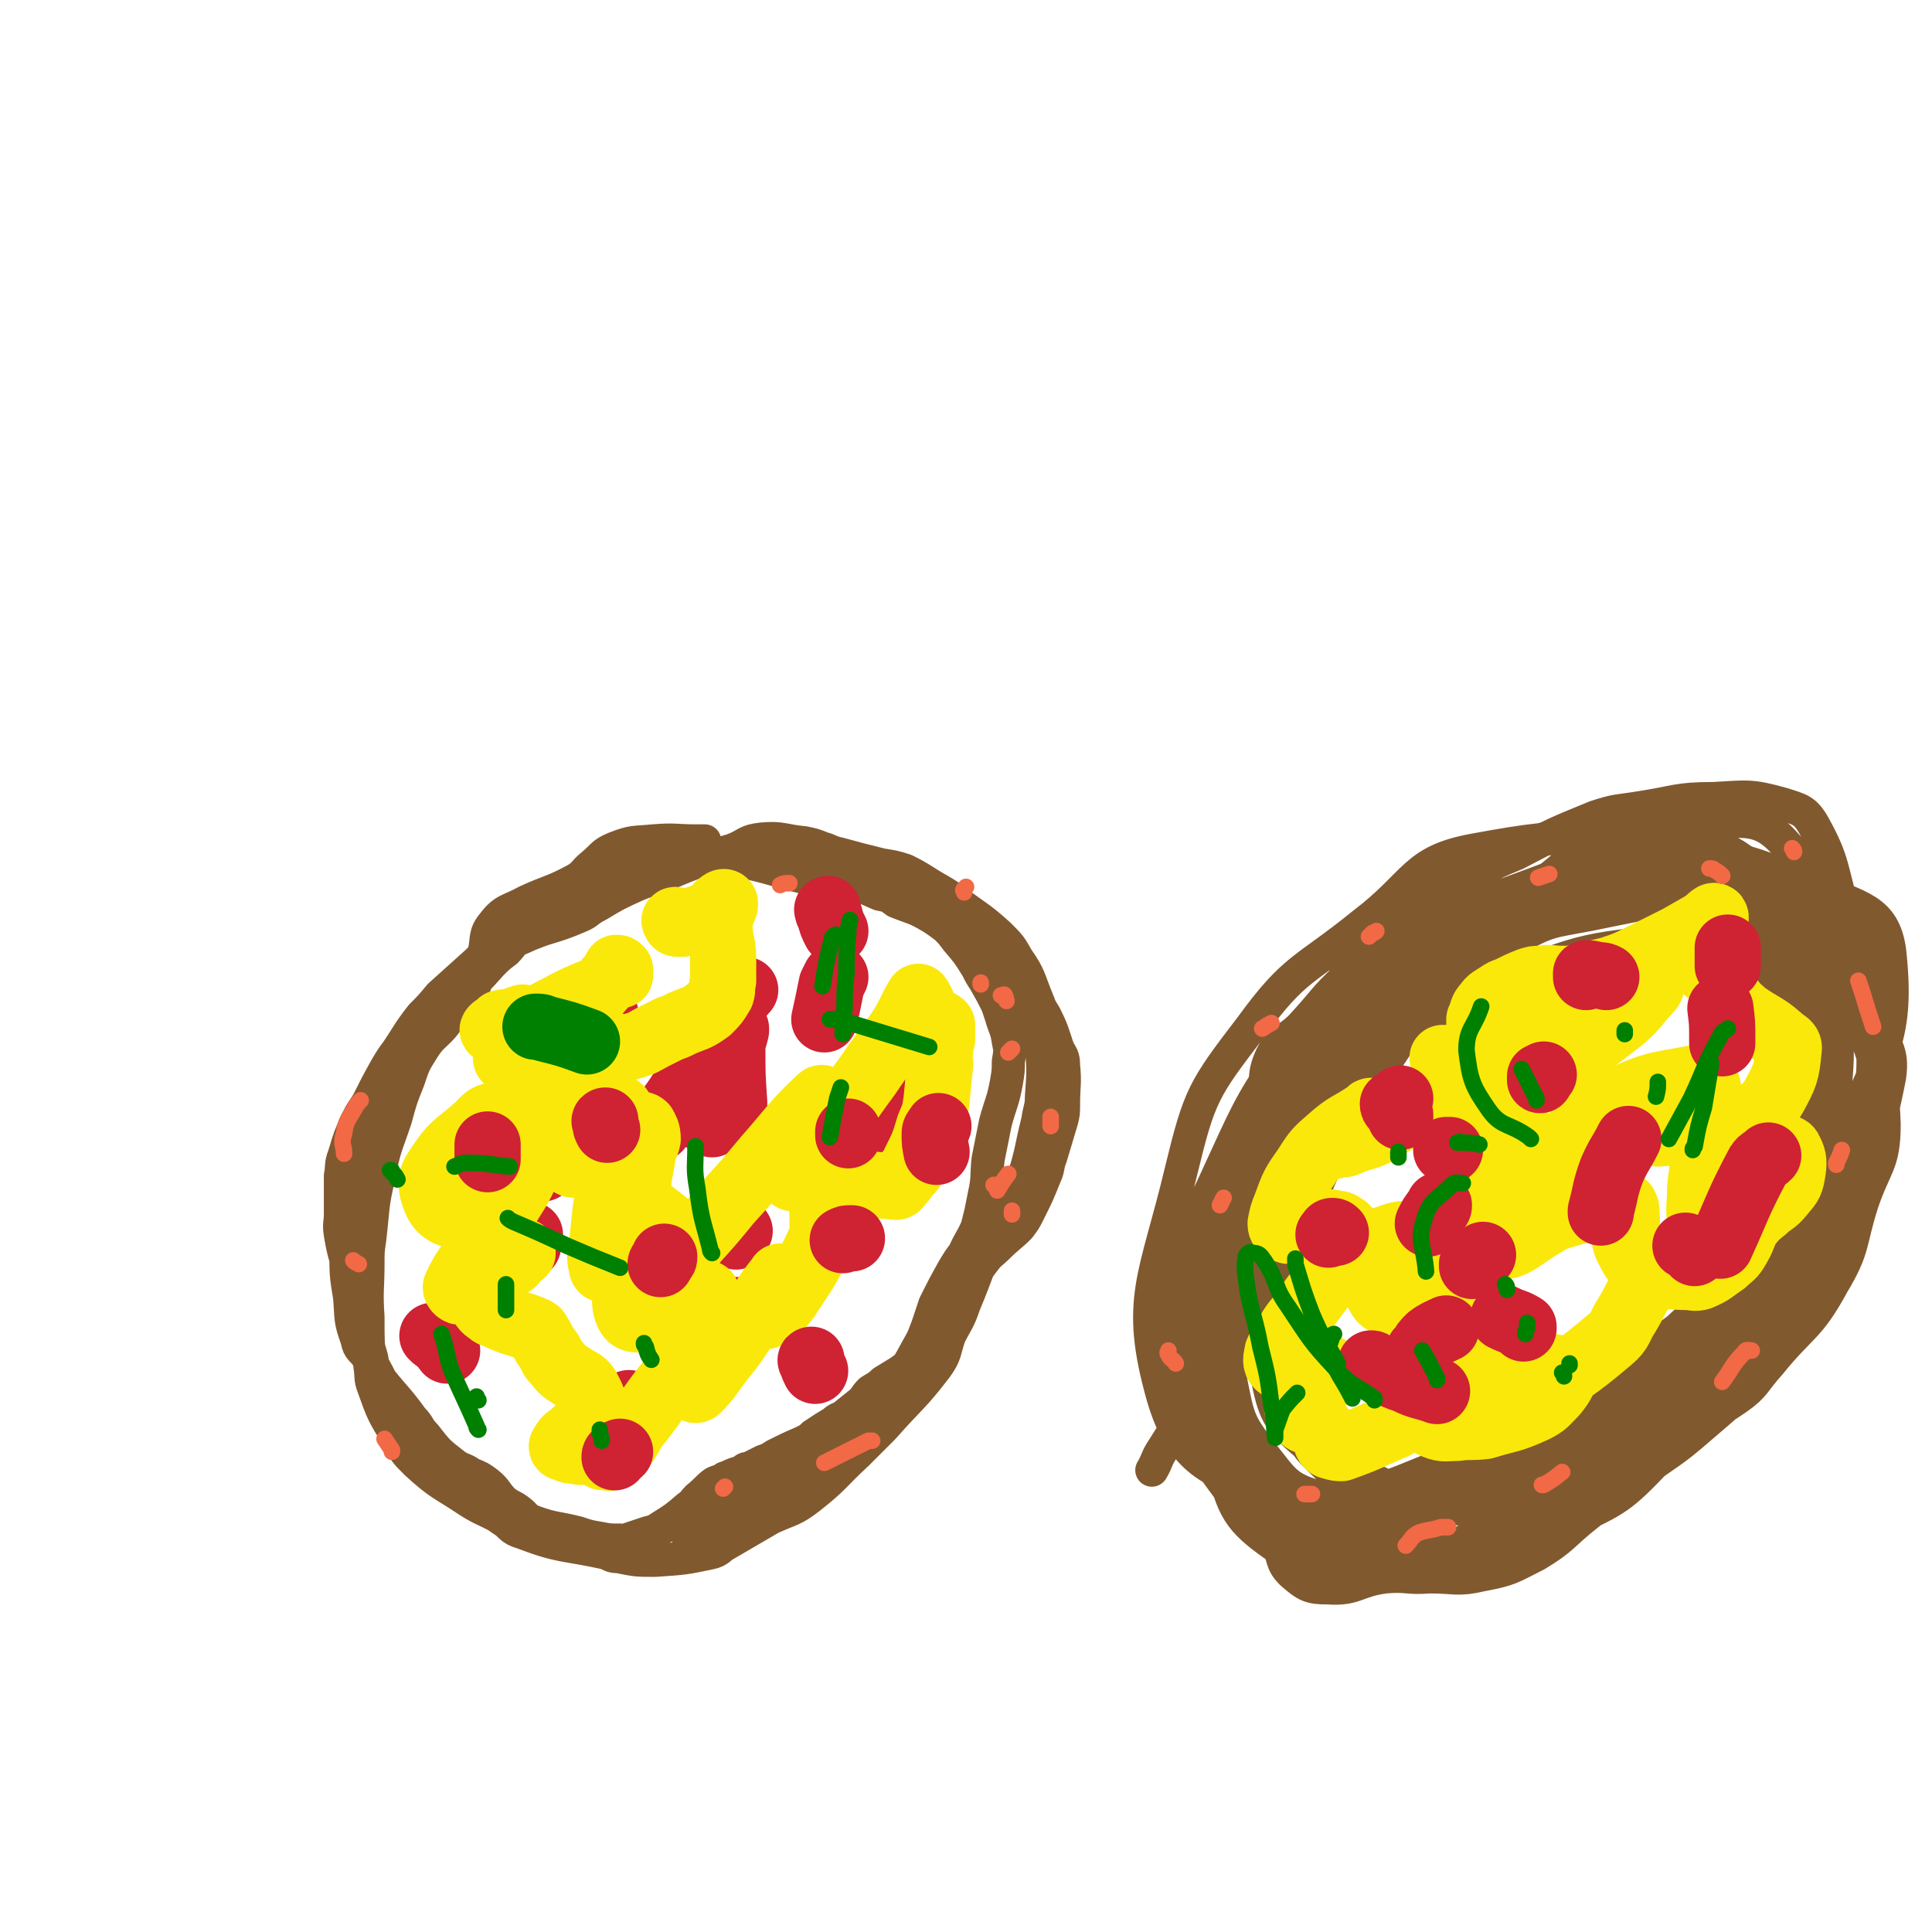 <svg viewBox='0 0 1050 1050' version='1.1' xmlns='http://www.w3.org/2000/svg' xmlns:xlink='http://www.w3.org/1999/xlink'><g fill='none' stroke='#81592F' stroke-width='18' stroke-linecap='round' stroke-linejoin='round'><path d='M383,457c0,0 0,0 0,0 -3,0 -3,0 -5,0 -11,0 -11,-1 -23,0 -10,1 -11,0 -21,4 -7,3 -6,4 -12,9 -5,4 -4,5 -9,8 -13,7 -14,6 -27,12 -9,5 -12,4 -18,12 -5,6 -3,8 -5,16 -4,10 -2,11 -6,20 -5,9 -7,9 -14,17 -6,8 -8,7 -13,15 -5,8 -5,8 -8,17 -4,10 -4,10 -7,21 -5,15 -6,15 -9,31 -4,17 -3,17 -5,34 -1,7 -1,7 -1,13 0,15 -1,15 0,30 0,13 0,13 1,26 1,6 0,7 2,12 5,14 5,14 13,27 4,8 4,8 10,14 13,12 14,11 29,21 8,5 8,4 17,9 6,4 5,6 12,8 21,8 22,6 45,11 3,1 3,2 7,2 10,2 10,2 20,2 15,-1 16,-1 30,-4 5,-1 5,-3 9,-5 12,-7 12,-7 24,-14 11,-5 12,-4 21,-11 14,-11 13,-12 26,-24 7,-7 7,-7 14,-14 15,-17 16,-16 29,-33 5,-7 4,-8 7,-17 4,-8 5,-8 8,-17 8,-19 7,-20 16,-38 3,-7 6,-5 9,-12 9,-16 8,-16 14,-34 3,-8 3,-8 4,-16 2,-8 3,-8 3,-15 0,-13 0,-13 -1,-26 0,-7 -1,-7 -2,-13 -1,-6 -1,-6 -3,-11 -5,-12 -4,-13 -11,-23 -4,-7 -4,-7 -10,-13 -10,-9 -11,-9 -22,-17 -5,-4 -5,-4 -10,-7 -9,-5 -9,-6 -19,-11 -6,-2 -7,-2 -13,-3 -12,-3 -12,-3 -23,-6 -5,-1 -5,-2 -9,-3 -5,-2 -5,-2 -10,-3 -11,-1 -12,-3 -23,-2 -9,1 -8,3 -16,6 -7,2 -7,2 -13,4 -13,5 -13,5 -25,10 -7,3 -7,2 -14,5 -11,5 -11,5 -21,11 -6,3 -5,4 -10,6 -16,7 -17,5 -32,12 -5,2 -4,3 -8,7 -4,3 -4,3 -8,7 -8,9 -8,9 -17,17 -10,10 -10,9 -20,19 -4,4 -4,4 -7,9 -8,11 -8,11 -14,23 -4,7 -3,7 -6,14 -5,11 -7,11 -11,23 -2,7 1,7 0,15 -1,12 -2,12 -3,25 -1,5 -1,5 -1,11 0,12 0,13 2,25 1,12 0,12 4,23 1,6 3,5 6,10 4,6 4,6 7,12 8,10 9,10 17,21 4,4 3,5 7,9 7,9 7,9 16,16 4,3 5,2 9,5 5,2 5,2 9,5 5,4 4,5 9,10 4,3 4,2 8,5 4,3 3,4 8,6 11,4 12,3 24,6 6,2 6,2 12,3 5,1 5,1 11,1 3,1 4,0 7,0 4,-1 4,-1 7,-3 10,-4 10,-4 20,-9 8,-4 8,-4 16,-8 3,-2 3,-2 6,-3 3,-2 3,-2 5,-3 8,-2 8,-2 15,-4 4,-2 4,-2 8,-4 8,-3 8,-2 16,-6 4,-1 3,-2 7,-4 3,-2 3,-2 6,-4 5,-4 4,-5 8,-9 3,-3 3,-3 5,-5 6,-6 5,-6 11,-12 4,-4 4,-4 8,-7 5,-4 5,-4 9,-8 8,-9 9,-9 16,-18 4,-5 4,-5 7,-10 3,-5 3,-5 6,-11 6,-11 6,-11 12,-23 3,-5 3,-5 6,-11 7,-10 8,-9 13,-20 4,-7 3,-7 5,-14 5,-16 4,-16 8,-32 1,-7 2,-7 2,-13 1,-14 1,-14 0,-28 -1,-7 -1,-7 -3,-14 -5,-12 -4,-12 -10,-24 -2,-5 -3,-4 -6,-9 -4,-5 -3,-6 -7,-10 -7,-9 -8,-9 -16,-16 -4,-4 -3,-4 -8,-6 -9,-5 -9,-5 -19,-9 -6,-3 -6,-2 -12,-4 -11,-4 -11,-4 -23,-7 -3,-1 -3,-1 -6,-2 -7,-2 -7,-2 -14,-4 -5,-1 -5,-1 -10,-2 -14,-1 -15,-1 -28,0 -6,0 -5,1 -10,3 -6,2 -6,2 -12,3 -14,5 -14,5 -28,10 -7,2 -7,2 -13,5 -6,3 -5,3 -10,6 -8,5 -8,5 -16,9 -6,3 -6,3 -12,5 -13,5 -13,5 -26,10 -5,2 -4,2 -9,5 -5,3 -5,2 -9,6 -10,9 -10,9 -20,18 -5,6 -5,6 -10,11 -7,9 -7,10 -13,19 -3,4 -3,4 -6,9 -5,9 -5,9 -10,19 -3,5 -3,4 -6,10 -4,9 -4,9 -7,19 -2,5 -1,6 -2,11 0,10 0,10 0,21 0,5 -1,5 0,11 2,12 3,12 6,24 1,7 1,7 3,15 4,14 4,14 8,28 1,6 1,6 3,12 5,12 4,13 10,25 4,7 5,6 10,12 5,6 4,6 10,11 10,8 11,8 21,15 4,3 4,3 8,6 6,5 6,5 12,9 4,2 4,2 8,4 7,3 7,4 15,6 6,1 6,1 13,1 9,0 9,-1 19,-1 2,0 2,0 4,0 2,0 2,0 5,-1 6,-2 6,-2 12,-4 4,-1 4,-1 7,-3 8,-5 8,-5 15,-11 3,-2 3,-3 5,-5 5,-4 5,-5 9,-8 2,-1 2,-1 4,-1 2,-1 1,-2 3,-2 4,-2 4,-2 8,-3 2,-1 1,-2 4,-2 4,-2 4,-2 8,-4 3,-1 3,-1 6,-3 8,-4 8,-4 15,-7 4,-2 4,-2 6,-4 6,-4 6,-4 11,-7 2,-2 3,-2 5,-3 5,-4 5,-4 10,-8 3,-3 2,-3 5,-6 3,-2 4,-2 7,-5 8,-5 9,-5 16,-11 4,-4 4,-4 7,-8 3,-4 3,-4 6,-8 5,-8 5,-8 10,-16 3,-3 2,-3 5,-7 5,-8 5,-8 11,-16 3,-4 4,-4 7,-7 6,-6 7,-6 12,-11 3,-4 3,-4 5,-8 5,-10 5,-10 9,-20 2,-4 1,-5 3,-10 3,-10 3,-10 6,-20 1,-4 1,-4 1,-9 0,-10 1,-11 0,-21 0,-5 -1,-5 -3,-9 -3,-9 -3,-10 -7,-18 -3,-5 -3,-5 -6,-9 -3,-5 -3,-5 -7,-9 -7,-8 -7,-9 -14,-16 -4,-4 -5,-4 -9,-7 -7,-7 -7,-7 -14,-13 -3,-2 -3,-2 -6,-4 -7,-4 -7,-4 -15,-8 -5,-3 -5,-3 -11,-6 -11,-4 -11,-4 -22,-8 -4,-1 -4,-2 -8,-3 -7,-2 -7,-1 -14,-3 -3,-1 -3,0 -7,-1 -5,0 -5,0 -11,0 -12,-1 -12,0 -24,0 -5,0 -5,-1 -10,0 -10,1 -10,1 -20,3 -5,1 -5,1 -10,2 -9,1 -9,1 -18,2 -2,1 -2,1 -5,1 -3,1 -3,0 -6,1 -6,2 -6,2 -12,4 -4,2 -4,2 -8,4 -12,5 -12,4 -23,10 -2,2 -1,3 -2,5 -1,2 -1,2 -2,4 0,2 -1,4 1,4 3,0 5,-1 9,-3 9,-4 9,-3 17,-7 12,-6 12,-6 23,-13 4,-2 3,-3 7,-6 5,-3 5,-3 11,-7 2,-1 2,-1 5,-2 5,-2 5,-3 11,-4 7,-2 8,-2 16,-1 5,0 5,2 11,3 6,2 6,2 12,4 17,4 17,5 35,9 4,1 4,0 9,0 4,1 4,0 9,2 9,2 9,2 18,6 5,1 5,1 9,4 10,4 10,3 20,9 3,2 3,2 7,5 3,3 3,3 6,7 6,7 6,7 11,15 2,4 2,4 4,7 4,7 4,7 7,13 1,3 1,3 2,6 2,7 3,7 4,14 1,5 1,5 0,11 0,5 0,5 -1,11 -2,11 -3,11 -6,22 -1,5 -1,5 -2,10 -1,5 -1,5 -2,10 -1,9 0,10 -2,19 -1,5 -1,5 -2,10 -1,4 -1,4 -2,8 -3,7 -4,7 -7,14 -3,4 -3,4 -6,9 -5,9 -5,9 -10,19 -2,6 -2,6 -4,12 -2,5 -2,6 -5,11 -6,11 -6,11 -13,22 -4,5 -4,5 -7,10 -7,10 -7,9 -14,19 -2,3 -1,4 -3,7 -3,4 -3,4 -6,7 -7,6 -6,6 -14,11 -4,3 -5,2 -10,3 -6,3 -7,2 -13,5 -13,6 -14,6 -26,13 -3,3 -2,4 -5,7 -1,2 -1,2 -3,4 -2,2 -2,2 -5,3 -1,1 -1,0 -3,0 -1,-1 -2,-1 -3,-2 0,-1 0,-1 1,-2 0,-1 0,-1 0,-1 3,-1 3,0 6,-1 10,-2 10,-1 19,-3 8,-3 9,-3 16,-8 19,-13 19,-13 36,-28 5,-5 3,-6 7,-11 2,-5 2,-5 5,-8 4,-5 4,-5 8,-10 2,-3 2,-3 5,-5 '/><path d='M775,510c0,0 0,0 0,0 0,0 0,0 -1,0 -3,0 -3,-1 -6,0 -8,2 -9,2 -17,7 -10,6 -10,6 -19,14 -13,12 -12,13 -25,27 -8,8 -11,6 -16,16 -5,11 -2,12 -5,25 -3,17 -2,17 -8,33 -5,15 -6,15 -12,30 -7,18 -8,18 -12,36 -4,15 -5,15 -5,31 0,14 1,14 5,27 4,14 4,15 10,28 6,14 8,14 16,28 7,13 7,13 14,26 4,9 2,11 8,17 8,7 10,8 20,8 15,1 15,-4 31,-6 12,-1 12,1 24,0 14,0 15,2 28,-1 16,-3 16,-4 30,-11 15,-9 14,-11 28,-22 14,-11 14,-11 28,-22 16,-12 17,-11 33,-25 15,-13 16,-13 29,-28 10,-12 9,-13 16,-27 18,-32 19,-31 33,-65 15,-34 18,-35 25,-71 2,-15 -3,-15 -7,-31 -8,-29 -8,-30 -18,-59 -7,-23 -5,-26 -16,-46 -5,-9 -8,-9 -17,-12 -18,-5 -19,-4 -38,-3 -20,0 -20,2 -40,5 -12,2 -12,1 -24,5 -22,9 -22,9 -43,20 -12,5 -12,5 -24,12 -22,14 -25,11 -44,28 -22,20 -21,22 -39,47 -9,12 -10,12 -15,27 -11,28 -9,29 -16,58 -3,15 -3,15 -6,30 -5,27 -7,27 -11,54 -2,12 -3,12 -2,24 3,21 4,21 9,43 2,9 3,9 7,18 6,14 5,16 13,29 5,6 7,6 14,10 9,4 10,4 19,5 20,1 22,3 41,-2 28,-8 27,-11 54,-25 15,-7 14,-8 28,-18 31,-20 31,-19 61,-42 16,-12 17,-11 30,-27 24,-28 25,-29 44,-60 10,-17 9,-18 15,-36 11,-34 18,-36 18,-69 -1,-15 -11,-13 -20,-28 -14,-23 -11,-24 -26,-46 -7,-11 -8,-10 -17,-19 -10,-9 -9,-10 -21,-16 -25,-11 -27,-14 -53,-17 -14,-2 -14,3 -28,7 -27,9 -29,6 -53,20 -12,6 -9,10 -18,19 -13,13 -17,10 -28,24 -10,14 -7,16 -15,32 -17,29 -22,27 -35,58 -12,30 -11,32 -15,64 -3,30 -3,31 1,60 4,25 5,25 14,48 4,10 4,10 11,17 15,14 15,18 33,24 18,7 20,3 41,3 12,0 13,-1 25,-4 26,-6 26,-6 51,-15 12,-5 12,-6 24,-12 26,-14 28,-12 53,-29 10,-7 9,-9 18,-19 17,-21 21,-19 34,-43 12,-20 9,-22 16,-44 7,-21 12,-21 12,-43 -1,-30 -5,-31 -14,-61 -4,-13 -6,-12 -13,-23 -11,-21 -7,-25 -23,-41 -16,-15 -19,-16 -40,-22 -12,-3 -13,3 -25,5 -14,2 -15,0 -28,5 -28,9 -29,9 -56,22 -15,9 -15,9 -29,21 -29,27 -30,27 -57,56 -15,16 -15,17 -28,35 -12,16 -14,15 -22,33 -10,22 -6,23 -12,47 -6,20 -11,19 -13,40 -4,33 -8,36 0,67 6,25 9,31 29,45 17,13 22,8 45,9 17,1 17,1 34,-3 37,-9 38,-7 72,-24 42,-20 43,-21 78,-50 21,-17 19,-20 34,-42 16,-24 16,-24 30,-50 12,-22 17,-22 22,-47 8,-43 15,-48 5,-88 -8,-33 -16,-37 -41,-58 -10,-9 -14,-3 -29,-2 -40,4 -40,4 -79,12 -21,4 -22,3 -40,13 -41,20 -42,19 -78,46 -18,13 -21,13 -31,32 -19,38 -19,40 -28,82 -4,20 -4,22 1,41 8,31 7,35 26,60 19,26 23,31 51,41 16,6 18,-3 36,-8 38,-9 41,-4 75,-20 21,-10 21,-13 35,-32 29,-39 31,-40 52,-84 12,-25 13,-27 15,-56 5,-55 8,-58 -1,-111 -3,-17 -7,-20 -22,-29 -29,-16 -35,-23 -67,-20 -27,2 -27,12 -51,29 -51,39 -52,39 -98,83 -24,24 -25,24 -40,53 -27,50 -33,52 -45,104 -5,19 1,22 11,39 17,28 15,39 43,51 32,15 40,10 77,4 28,-5 28,-10 53,-26 50,-31 56,-26 97,-68 41,-42 42,-46 66,-100 22,-48 31,-58 26,-104 -3,-23 -17,-24 -40,-34 -38,-15 -42,-20 -83,-15 -56,6 -59,12 -110,37 -26,13 -26,17 -44,40 -39,47 -45,47 -72,100 -13,26 -7,30 -9,59 -2,23 -4,24 0,47 4,20 4,22 17,39 12,15 13,19 32,24 23,7 26,3 52,-1 50,-8 53,-5 100,-23 27,-11 29,-14 48,-36 34,-42 46,-42 59,-92 13,-51 14,-64 -8,-111 -20,-44 -34,-47 -77,-70 -24,-13 -31,-11 -57,-1 -56,21 -65,19 -107,62 -51,50 -47,59 -79,124 -14,29 -17,33 -13,65 6,41 9,48 33,80 13,16 20,15 41,15 50,-1 52,-3 100,-17 31,-10 32,-12 58,-31 47,-34 49,-34 90,-75 19,-20 22,-22 29,-48 11,-44 13,-49 7,-93 -3,-21 -7,-25 -25,-37 -42,-27 -47,-37 -94,-42 -32,-2 -34,11 -64,29 -58,35 -68,31 -112,78 -20,21 -14,28 -16,58 -4,51 -5,54 6,102 4,20 7,23 22,36 20,16 23,17 48,23 21,5 23,2 45,-1 25,-3 25,-4 49,-12 21,-8 22,-8 41,-21 22,-14 24,-14 42,-33 13,-15 12,-17 21,-35 11,-24 14,-24 19,-49 8,-38 11,-39 7,-77 -4,-49 -1,-59 -24,-98 -8,-14 -19,-11 -38,-8 -46,7 -53,2 -91,29 -54,37 -58,42 -93,99 -35,55 -34,62 -48,125 -4,16 2,18 12,33 19,27 17,44 45,51 33,8 40,-7 76,-22 26,-11 26,-12 47,-30 45,-41 51,-39 85,-89 28,-39 36,-45 39,-90 2,-31 -6,-41 -29,-63 -14,-14 -22,-11 -45,-8 -54,6 -58,4 -108,27 -56,25 -57,29 -103,69 -23,19 -24,22 -35,50 -20,48 -28,55 -27,103 0,19 13,18 30,31 33,26 32,31 69,47 24,10 27,8 54,5 27,-2 29,-3 54,-15 26,-12 28,-13 48,-34 40,-42 47,-41 73,-93 33,-67 45,-74 45,-145 0,-48 -15,-54 -45,-92 -13,-16 -20,-18 -40,-16 -29,3 -32,8 -59,25 -57,37 -64,31 -109,81 -53,59 -56,64 -86,137 -17,43 -19,53 -8,95 8,29 18,36 46,47 23,9 29,2 54,-7 59,-20 61,-21 115,-52 28,-16 32,-15 50,-42 35,-51 45,-53 56,-113 10,-54 7,-65 -14,-113 -12,-27 -23,-30 -53,-37 -59,-14 -66,-17 -125,-6 -33,6 -31,18 -60,40 -32,26 -37,23 -61,56 -26,34 -28,37 -38,78 -14,59 -25,70 -10,123 10,34 26,43 62,51 44,9 52,1 98,-17 59,-23 59,-28 112,-65 26,-18 25,-21 45,-45 18,-24 19,-24 31,-52 12,-25 20,-27 17,-53 -5,-39 -3,-54 -32,-77 -34,-26 -50,-26 -94,-21 -34,4 -35,16 -63,40 -55,49 -63,46 -104,106 -41,62 -50,74 -61,138 -3,19 17,15 34,30 15,12 14,16 31,23 18,7 21,8 40,3 52,-14 55,-13 102,-40 52,-31 63,-28 97,-76 30,-40 35,-52 31,-101 -4,-53 -6,-79 -46,-103 -47,-27 -78,-24 -128,2 -45,22 -35,45 -64,94 -25,43 -21,46 -45,90 -30,53 -32,52 -64,103 -3,5 -2,5 -5,10 '/></g>
<g fill='none' stroke='#CF2233' stroke-width='36' stroke-linecap='round' stroke-linejoin='round'><path d='M235,726c0,0 0,0 0,0 1,0 1,0 1,1 4,3 4,3 7,7 '/><path d='M267,617c0,0 0,0 0,0 13,8 13,8 27,17 0,0 0,0 1,1 '/><path d='M405,538c0,0 0,0 0,0 -5,6 -6,5 -11,12 -11,18 -9,19 -20,37 -7,12 -8,12 -16,24 0,1 0,1 0,2 '/><path d='M400,559c0,0 0,0 0,0 0,0 0,0 0,1 -1,5 -2,5 -2,10 0,14 0,14 1,29 0,5 0,5 1,10 '/><path d='M499,567c0,0 0,0 0,0 -1,0 -2,0 -2,1 -1,3 -2,3 -2,7 -4,16 -4,16 -7,32 -2,10 -2,10 -3,20 '/><path d='M329,551c0,0 0,0 0,0 -1,-1 -2,-2 -2,-2 0,0 1,1 2,2 '/><path d='M382,608c0,0 0,0 0,0 0,0 0,-1 1,0 2,1 2,1 4,3 '/><path d='M454,531c0,0 0,0 0,0 -1,2 -1,2 -2,4 -2,10 -2,10 -4,19 '/><path d='M450,496c0,0 0,0 0,0 0,-1 -1,-2 0,-2 0,1 0,2 1,4 1,4 1,4 3,8 '/><path d='M402,669c0,0 0,0 0,0 -1,1 -1,1 -2,3 0,0 0,0 0,0 '/><path d='M353,714c0,0 0,0 0,0 3,0 3,0 6,1 '/><path d='M460,628c0,0 0,0 0,0 0,1 0,1 1,3 '/><path d='M403,712c0,0 0,0 0,0 -5,0 -5,0 -9,0 0,0 0,0 0,0 '/><path d='M288,671c0,0 0,0 0,0 -1,2 -1,2 -1,5 0,0 0,0 0,1 '/><path d='M341,763c0,0 0,0 0,0 0,0 1,-1 1,0 2,1 2,2 4,4 '/></g>
<g fill='none' stroke='#FAE80B' stroke-width='36' stroke-linecap='round' stroke-linejoin='round'><path d='M337,530c0,0 0,0 0,0 0,-2 0,-2 0,-3 -1,-1 -1,-1 -2,-1 -2,3 -1,4 -4,6 -10,11 -9,12 -21,21 -14,12 -15,11 -31,21 -1,1 -1,1 -3,2 0,0 -1,0 -1,-1 6,-6 6,-7 13,-13 14,-10 14,-10 29,-20 2,-1 7,-3 5,-3 -5,2 -10,4 -19,9 -12,6 -12,7 -24,13 -3,2 -4,2 -6,2 -1,0 0,-1 1,-2 1,-2 1,-2 1,-4 0,-1 1,-1 0,-1 -1,-1 -1,0 -3,0 -1,1 -1,1 -2,2 -1,0 -3,2 -2,2 3,-1 5,-2 11,-5 2,-1 2,-1 5,-2 '/><path d='M367,500c0,0 0,0 0,0 0,0 -1,0 0,1 0,0 0,1 1,1 1,0 1,0 3,0 3,-1 3,-1 6,-2 6,-2 6,-2 11,-5 2,-2 2,-3 4,-4 1,-1 2,-1 2,0 0,1 0,2 -1,3 -1,4 -2,4 -2,8 0,10 2,10 2,19 0,6 0,6 0,12 -1,3 0,4 -1,7 -3,5 -3,5 -7,9 -7,5 -7,4 -14,7 -4,2 -4,2 -7,3 -4,2 -4,2 -8,4 -6,3 -6,4 -14,6 -2,1 -2,0 -5,0 -5,-1 -5,-1 -9,-1 -2,0 -2,0 -4,2 -6,6 -6,7 -12,14 -6,5 -6,5 -12,10 -6,6 -6,6 -12,11 0,1 0,0 0,0 1,-1 1,-1 2,-1 2,-1 2,-1 4,-2 3,-1 4,-2 5,-2 0,-1 -2,-1 -3,0 -11,9 -11,9 -22,19 -3,2 -2,2 -5,4 -2,2 -3,3 -4,3 0,-1 1,-2 2,-4 2,-5 3,-5 5,-10 1,-2 3,-3 2,-4 -1,-2 -3,-3 -5,-2 -5,1 -5,2 -9,6 -11,10 -13,9 -21,21 -4,6 -5,7 -4,14 2,7 4,11 10,13 6,1 8,-3 15,-7 6,-3 6,-4 12,-8 7,-5 7,-5 14,-10 0,0 1,0 1,0 -5,11 -6,12 -13,23 -6,10 -6,10 -12,19 -7,11 -9,11 -14,22 -1,1 1,3 2,3 6,-1 8,-2 14,-5 11,-8 10,-9 20,-17 0,0 0,0 0,1 -2,2 -3,2 -5,5 -3,2 -3,2 -6,5 -4,5 -4,5 -8,10 -2,3 -3,3 -3,5 0,4 1,5 4,7 2,2 3,1 6,3 9,4 10,3 19,7 2,1 1,2 3,4 2,4 2,4 5,8 1,3 1,3 3,5 4,5 4,5 9,8 4,3 5,2 8,6 3,6 4,7 4,14 0,3 -2,3 -4,6 -3,2 -3,2 -6,4 -4,4 -5,3 -7,7 -1,1 -1,2 1,2 3,2 4,1 8,2 2,0 2,0 4,0 4,0 4,-1 7,1 1,0 0,2 2,2 3,0 4,1 6,-1 4,-2 3,-4 6,-7 4,-6 3,-6 8,-12 10,-13 9,-13 20,-26 6,-7 6,-8 13,-13 1,-1 1,2 3,3 3,0 5,-2 6,-2 1,0 -1,2 -2,3 -2,3 -2,3 -4,5 -3,6 -4,6 -7,12 0,1 1,2 2,1 6,-6 6,-7 12,-15 8,-10 8,-10 15,-21 9,-12 9,-14 18,-25 0,-1 0,1 0,2 0,0 0,1 -1,1 -4,6 -4,6 -8,12 -2,2 -4,4 -3,5 1,2 4,2 7,0 5,-3 5,-4 9,-9 9,-14 10,-14 17,-29 3,-7 2,-7 2,-15 0,-11 0,-11 -1,-22 0,-1 -1,-1 -2,-2 -1,-1 -1,-3 0,-3 0,-1 0,1 1,1 4,3 4,3 9,4 6,3 6,3 12,4 10,1 11,1 21,2 1,0 1,-1 2,-2 2,-2 2,-2 4,-5 3,-3 3,-3 4,-6 5,-10 5,-10 8,-20 3,-7 3,-7 4,-14 1,-10 1,-11 2,-20 0,-1 -1,0 -1,0 -1,-1 0,-2 0,-3 0,-2 1,-2 1,-5 0,-2 0,-2 1,-5 0,-4 0,-4 0,-8 -1,-1 -1,-1 -2,-1 '/><path d='M503,550c0,0 0,0 0,0 -1,-3 -1,-3 -2,-5 -1,-1 -1,-1 -1,-2 -1,-1 -1,-2 -1,-1 -5,8 -4,9 -10,18 -8,12 -9,12 -17,24 -14,19 -13,19 -27,38 -6,10 -8,12 -14,18 -1,1 1,-1 1,-3 4,-7 5,-7 8,-15 5,-11 5,-11 7,-23 1,-1 0,-3 -1,-2 -15,14 -15,16 -30,33 -10,12 -10,12 -20,23 -9,11 -9,11 -18,21 -1,1 -1,2 -2,2 -4,-2 -5,-2 -8,-4 -2,-2 -1,-3 -3,-4 -6,-6 -6,-5 -12,-10 -3,-3 -5,-3 -5,-6 -2,-10 -1,-11 1,-22 0,-6 2,-6 3,-11 0,-4 -1,-5 -2,-7 -1,-1 -2,-1 -3,0 -7,4 -7,5 -14,10 -4,4 -3,6 -8,8 -6,3 -7,3 -13,3 -2,0 -3,-2 -2,-3 4,-9 5,-11 12,-19 5,-5 6,-5 12,-8 2,-1 3,-1 3,0 2,2 2,3 2,6 -2,11 -3,11 -5,22 -3,14 -3,14 -5,28 -1,10 -1,10 -2,19 -1,5 -1,6 0,10 0,2 1,2 2,2 3,1 3,0 5,-1 11,-8 11,-8 21,-16 3,-2 3,-4 5,-5 1,-1 1,1 1,2 -8,14 -9,14 -17,28 -3,5 -5,6 -4,12 1,4 2,7 6,7 6,1 7,-3 14,-6 9,-4 9,-5 19,-8 2,-1 3,-1 5,0 0,1 0,2 0,3 0,2 0,2 0,5 '/><path d='M784,575c0,0 0,0 0,0 3,0 4,0 7,0 1,1 1,1 2,2 1,0 1,0 1,1 0,1 1,2 0,3 0,0 0,0 -1,1 0,0 0,0 -1,1 -2,1 -1,2 -4,3 -8,7 -8,7 -17,13 -9,7 -9,8 -19,14 -8,5 -8,4 -17,7 -4,2 -4,2 -8,2 -2,1 -2,1 -4,1 0,0 -1,0 -1,0 1,-1 1,-2 2,-3 3,-3 4,-3 7,-5 6,-4 7,-4 12,-8 2,-1 3,-3 2,-3 0,-1 -1,1 -3,2 -9,6 -10,5 -19,13 -7,6 -8,7 -13,15 -7,10 -7,10 -11,21 -2,5 -2,5 -3,10 0,2 1,3 2,3 2,1 2,1 4,1 3,-1 3,-1 6,-1 5,-2 5,-2 10,-3 4,-1 4,-1 8,0 3,0 3,1 5,2 2,2 2,2 3,4 1,2 1,2 1,4 0,3 0,4 -2,6 -5,8 -6,7 -12,15 -7,9 -7,9 -14,19 -5,6 -5,6 -9,14 -2,4 -4,4 -4,8 -1,3 0,5 2,6 4,3 6,3 11,3 5,-1 6,-3 11,-3 3,0 5,1 6,2 1,1 -1,2 -2,3 -7,7 -8,6 -14,13 -2,2 -3,2 -3,4 1,3 1,4 3,6 2,2 3,1 5,2 2,1 3,1 4,2 3,3 3,4 4,7 1,1 0,2 0,2 1,2 2,2 3,2 2,1 3,1 5,1 14,-5 15,-6 29,-12 5,-3 5,-4 11,-7 4,-3 4,-3 8,-5 1,-1 1,-1 1,0 0,1 -1,1 -2,3 0,2 -1,3 -1,4 2,3 2,4 5,5 5,2 6,1 12,1 7,-1 7,0 15,-1 13,-4 14,-3 27,-9 6,-3 6,-4 11,-9 4,-5 5,-7 6,-12 0,-2 -2,-1 -4,-1 -3,-1 -4,-2 -7,0 -13,7 -14,8 -26,18 -2,2 -2,4 -2,5 1,2 3,2 5,2 8,-4 8,-5 16,-10 21,-15 22,-14 42,-31 6,-5 5,-7 9,-13 6,-10 5,-11 12,-19 2,-3 3,-2 6,-2 7,-1 7,0 15,0 3,0 4,1 7,0 7,-3 7,-4 13,-8 3,-3 4,-3 6,-6 3,-5 3,-5 5,-10 1,-2 1,-3 2,-4 4,-5 4,-5 9,-9 4,-4 5,-3 9,-8 4,-5 5,-5 6,-11 1,-6 1,-8 -1,-12 -1,-3 -3,-2 -6,-2 -9,-1 -10,0 -20,-1 -2,-1 -3,-2 -3,-3 2,-6 4,-7 9,-12 5,-6 7,-5 11,-12 6,-11 7,-13 8,-25 1,-4 -2,-4 -5,-7 -8,-7 -9,-6 -19,-13 -3,-3 -4,-3 -6,-6 -4,-4 -4,-4 -7,-9 -1,-2 0,-2 -1,-3 -2,-3 -1,-3 -4,-5 -1,-1 -2,0 -3,-1 -2,-4 -2,-5 -2,-9 0,-4 1,-4 3,-8 1,-3 2,-3 3,-6 1,-3 2,-6 1,-6 -1,-1 -3,2 -6,4 -7,4 -7,4 -14,8 -10,5 -10,5 -20,10 -8,4 -8,4 -17,7 -8,2 -8,2 -16,4 -2,0 -2,0 -5,1 -2,0 -2,0 -5,0 -6,0 -6,-1 -12,0 -3,0 -3,0 -6,1 -5,2 -5,2 -11,5 -3,1 -3,1 -6,3 -3,2 -4,2 -6,5 -3,3 -2,4 -4,8 0,2 0,2 0,4 0,2 0,3 0,4 0,2 0,2 1,3 2,0 2,-1 4,-1 20,-9 20,-11 40,-19 18,-7 19,-7 38,-11 5,-1 6,-1 10,0 1,0 1,1 0,3 -10,11 -9,12 -21,21 -19,15 -21,13 -41,27 -4,3 -5,3 -8,6 -3,2 -2,3 -4,6 0,0 0,1 0,1 2,-2 2,-2 4,-4 0,-1 1,-1 0,-1 -3,1 -4,0 -8,3 -4,3 -5,3 -8,7 -5,7 -5,7 -8,14 0,2 1,3 2,3 5,2 6,1 12,1 3,-1 4,-2 7,-1 3,0 5,0 6,3 1,2 0,4 -3,6 -11,13 -12,12 -24,25 -3,3 -3,3 -5,6 0,2 0,2 1,3 4,4 4,6 9,6 8,2 9,1 17,-1 18,-5 18,-6 37,-11 5,-2 5,-3 11,-4 4,-1 4,0 8,1 1,0 1,0 2,1 1,2 1,2 1,5 1,8 -3,10 0,17 4,8 5,11 14,13 11,4 13,2 25,0 4,-1 4,-2 6,-5 1,-1 1,-2 0,-3 0,-2 -1,-1 -2,-2 -2,-8 -2,-8 -3,-16 -1,-9 0,-9 0,-18 1,-13 3,-13 3,-25 0,-1 0,-2 -2,-2 -7,-3 -8,-2 -15,-3 -5,-1 -5,0 -9,0 -2,-1 -4,-2 -4,-2 0,-1 2,-1 4,-1 12,-4 12,-3 23,-8 2,-2 2,-3 3,-5 1,-3 1,-3 1,-6 0,-3 1,-3 -1,-5 -2,-2 -2,-4 -6,-3 -21,4 -23,3 -43,13 -14,7 -12,11 -25,20 -6,4 -9,5 -12,8 -1,0 3,0 5,-1 14,-7 13,-8 27,-14 5,-2 5,-2 10,-3 2,-1 4,-1 4,1 0,2 -2,2 -5,5 -16,21 -15,22 -32,41 -7,8 -8,7 -17,13 -9,6 -10,8 -20,9 -7,1 -7,-2 -15,-4 -4,-2 -4,-2 -8,-3 -6,-2 -6,-2 -13,-2 -3,-1 -3,0 -7,1 -8,1 -8,0 -16,3 -3,1 -4,1 -6,4 -2,5 -3,5 -3,10 1,9 1,11 5,18 2,3 4,3 7,2 11,-2 12,-3 23,-8 6,-3 6,-4 12,-7 3,-2 4,-3 6,-3 1,-1 1,1 0,2 -2,5 -3,4 -5,9 -1,3 -1,3 -1,5 1,5 3,4 4,8 1,2 1,2 1,4 0,6 0,6 -1,11 0,3 -2,3 -1,5 2,4 3,5 6,7 2,2 3,2 5,2 3,1 4,1 7,1 3,1 4,1 6,2 1,1 0,2 -1,3 -4,7 -4,7 -9,13 -3,3 -3,3 -5,6 -1,0 -1,0 -1,1 '/></g>
<g fill='none' stroke='#CF2233' stroke-width='36' stroke-linecap='round' stroke-linejoin='round'><path d='M722,671c0,0 0,0 0,0 1,-1 1,-2 2,-2 1,0 1,0 2,1 '/><path d='M782,655c0,0 0,0 0,0 0,1 0,1 -1,2 -3,4 -3,4 -5,8 '/><path d='M786,625c0,0 0,0 0,0 1,0 1,0 2,0 '/><path d='M837,587c0,0 0,0 0,0 0,-1 0,-1 0,-2 1,0 1,0 2,-1 '/><path d='M935,548c0,0 0,0 0,0 1,8 1,8 1,17 0,1 0,1 0,2 '/><path d='M806,682c0,0 0,0 0,0 -3,2 -3,2 -6,5 0,0 0,0 0,1 '/><path d='M916,677c0,0 0,0 0,0 3,1 3,1 5,3 0,0 0,0 0,1 '/><path d='M961,628c0,0 0,0 0,0 -3,3 -4,2 -6,6 -11,21 -10,21 -20,43 '/><path d='M817,716c0,0 0,0 0,0 6,3 6,2 11,5 0,0 0,0 0,1 '/><path d='M885,619c0,0 0,0 0,0 -4,8 -5,8 -9,17 -4,11 -3,11 -6,22 0,0 0,0 0,1 '/><path d='M786,722c0,0 0,0 0,0 -4,2 -5,2 -9,5 -3,3 -3,3 -5,7 -1,0 -1,0 -1,1 '/><path d='M745,741c0,0 0,0 0,0 1,0 1,0 2,1 8,4 8,5 17,8 8,4 9,3 17,6 '/><path d='M761,607c0,0 0,0 0,0 0,-2 0,-2 -1,-3 -1,-2 -3,-2 -3,-4 1,-1 2,-1 4,-3 '/><path d='M862,531c0,0 0,0 0,0 0,-1 0,-2 0,-2 2,0 3,0 6,1 3,0 3,0 5,1 '/><path d='M939,515c0,0 0,0 0,0 0,4 0,4 0,8 0,1 0,1 0,2 '/><path d='M329,609c0,0 0,0 0,0 0,0 -1,0 0,1 0,2 0,2 1,4 '/><path d='M265,622c0,0 0,0 0,0 0,3 0,3 0,7 0,0 0,0 0,1 '/><path d='M359,687c0,0 0,0 0,0 0,-1 1,-1 1,-2 1,-1 1,-1 1,-2 '/><path d='M334,792c0,0 0,0 0,0 0,-1 0,-1 1,-2 1,-1 1,0 2,-1 '/><path d='M461,617c0,0 0,0 0,0 0,-1 0,-1 0,-2 '/><path d='M510,612c0,0 0,0 0,0 -1,2 -2,2 -2,4 0,5 0,5 1,10 '/><path d='M441,739c0,0 0,0 0,0 0,0 -1,0 0,1 1,3 1,3 2,5 '/><path d='M458,674c0,0 0,0 0,0 2,-1 2,-1 4,-1 0,0 0,0 1,0 '/></g>
<g fill='none' stroke='#008000' stroke-width='36' stroke-linecap='round' stroke-linejoin='round'><path d='M291,558c0,0 0,0 0,0 3,0 3,0 5,1 12,3 12,3 23,7 '/></g>
<g fill='none' stroke='#008000' stroke-width='9' stroke-linecap='round' stroke-linejoin='round'><path d='M378,623c0,0 0,0 0,0 0,11 -1,12 1,23 2,17 3,17 7,33 0,1 0,1 1,2 '/><path d='M276,662c0,0 0,0 0,0 1,1 1,1 3,2 14,6 14,6 29,13 14,6 14,6 29,12 '/><path d='M457,591c0,0 0,0 0,0 -1,3 -1,3 -2,6 -2,10 -2,10 -4,21 '/><path d='M275,698c0,0 0,0 0,0 0,2 0,2 0,4 0,5 0,5 0,10 '/><path d='M350,730c0,0 0,0 0,0 0,1 0,1 1,2 1,4 1,4 3,7 '/><path d='M326,777c0,0 0,0 0,0 0,2 0,2 1,5 0,0 0,0 0,1 '/><path d='M240,725c0,0 0,0 0,0 3,9 2,9 5,19 7,16 7,15 14,31 0,1 0,1 1,2 '/><path d='M260,761c0,0 0,0 0,0 -1,-1 -1,-1 -1,-1 0,-1 0,-1 0,-1 '/><path d='M212,636c0,0 0,0 0,0 1,0 1,0 1,1 2,2 2,2 3,4 '/><path d='M247,634c0,0 0,0 0,0 3,-1 3,-2 7,-2 11,0 12,1 23,2 '/><path d='M462,500c0,0 0,0 0,0 -1,4 -1,3 -1,7 -1,11 -1,11 -1,22 -1,9 -1,9 -1,19 -1,7 -1,7 -1,13 0,0 0,0 0,1 '/><path d='M454,508c0,0 0,0 0,0 -1,1 -2,1 -2,3 -3,12 -3,12 -5,25 '/><path d='M451,554c0,0 0,0 0,0 4,0 4,0 8,1 23,7 23,7 46,14 '/><path d='M704,684c0,0 0,0 0,0 0,1 0,1 0,3 4,13 4,14 9,27 6,14 7,14 14,27 '/><path d='M760,626c0,0 0,0 0,0 0,1 0,1 0,3 '/><path d='M827,581c0,0 0,0 0,0 4,8 4,8 8,16 0,1 0,1 0,1 '/><path d='M883,560c0,0 0,0 0,0 0,1 0,1 0,2 '/><path d='M805,547c0,0 0,0 0,0 -4,12 -8,12 -8,24 2,16 3,19 12,32 7,10 11,7 22,15 0,0 0,0 1,1 '/><path d='M939,559c0,0 0,0 0,0 -2,2 -3,1 -4,4 -9,16 -8,17 -16,34 -6,11 -6,11 -12,22 '/><path d='M792,621c0,0 0,0 0,0 1,0 1,-1 2,0 5,0 5,0 10,1 '/><path d='M900,596c0,0 0,0 0,0 1,-4 1,-4 1,-8 0,0 0,0 0,0 '/><path d='M930,578c0,0 0,0 0,0 -2,12 -2,12 -4,24 -3,10 -3,10 -5,21 -1,1 -1,1 -1,2 '/><path d='M795,643c0,0 0,0 0,0 -3,0 -4,-1 -6,1 -8,8 -12,8 -15,19 -4,12 0,14 1,28 '/><path d='M818,698c0,0 0,0 0,0 1,1 1,1 1,3 '/><path d='M830,719c0,0 0,0 0,0 0,3 0,3 -1,5 0,1 0,1 0,1 '/><path d='M853,741c0,0 0,0 0,0 0,0 0,0 0,1 '/><path d='M849,746c0,0 0,0 0,0 1,1 1,1 1,2 '/><path d='M773,734c0,0 0,0 0,0 4,7 4,7 8,15 0,0 0,0 0,1 '/><path d='M705,757c0,0 0,0 0,0 -4,4 -4,4 -8,9 -2,5 -2,6 -4,11 0,2 0,3 0,4 0,1 0,0 0,0 -1,-9 0,-9 -2,-17 -2,-16 -2,-16 -6,-32 -3,-16 -4,-15 -7,-31 -1,-9 -2,-10 -1,-18 1,-2 2,-3 4,-2 3,0 4,1 6,4 8,12 5,14 13,25 12,18 12,19 26,34 9,10 10,8 21,16 0,0 0,0 0,1 '/><path d='M725,725c0,0 0,0 0,0 0,0 -1,0 -1,1 -1,5 -3,5 -1,10 4,12 6,12 12,24 '/></g>
<g fill='none' stroke='#F26946' stroke-width='9' stroke-linecap='round' stroke-linejoin='round'><path d='M393,809c0,0 0,0 0,0 0,0 0,0 1,-1 '/><path d='M448,795c0,0 0,0 0,0 12,-6 12,-6 24,-12 1,0 1,0 2,0 '/><path d='M540,644c0,0 0,0 0,0 1,0 1,0 1,0 '/><path d='M548,572c0,0 0,0 0,0 1,-1 1,-1 2,-2 '/><path d='M544,541c0,0 0,0 0,0 1,0 2,-1 2,0 1,1 0,1 1,3 '/><path d='M571,607c0,0 0,0 0,0 0,2 0,2 0,4 0,0 0,0 0,1 '/><path d='M550,658c0,0 0,0 0,0 0,1 0,1 0,2 '/><path d='M542,647c0,0 0,0 0,0 3,-5 3,-5 6,-9 0,0 0,0 0,0 '/><path d='M533,535c0,0 0,0 0,0 0,-1 0,-1 0,-1 '/><path d='M524,485c0,0 0,0 0,0 0,-1 -1,-1 0,-2 0,0 0,0 1,-1 '/><path d='M429,480c0,0 0,0 0,0 -3,0 -3,0 -5,1 '/><path d='M196,598c0,0 0,0 0,0 -2,2 -2,2 -3,4 -4,7 -5,7 -6,14 -2,6 0,6 0,11 '/><path d='M192,685c0,0 0,0 0,0 1,1 1,1 3,2 '/><path d='M209,782c0,0 0,0 0,0 2,3 2,3 4,6 0,0 0,0 0,1 '/><path d='M639,741c0,0 0,0 0,0 -2,-3 -3,-2 -4,-5 -1,-1 0,-1 0,-2 0,0 0,0 0,0 '/><path d='M663,655c0,0 0,0 0,0 1,-2 1,-2 2,-4 0,0 0,0 0,0 '/><path d='M686,559c0,0 0,0 0,0 3,-2 3,-2 5,-3 0,0 0,0 0,0 '/><path d='M744,509c0,0 0,0 0,0 1,-1 1,-1 2,-2 1,0 1,0 2,-1 '/><path d='M836,477c0,0 0,0 0,0 3,-1 3,-1 6,-2 0,0 0,0 0,0 '/><path d='M929,472c0,0 0,0 0,0 2,0 2,0 3,1 2,1 2,1 4,3 '/><path d='M974,461c0,0 0,0 0,0 1,1 1,1 1,2 '/><path d='M1010,533c0,0 0,0 0,0 1,3 1,3 2,6 3,10 3,10 6,19 '/><path d='M1001,625c0,0 0,0 0,0 -1,3 -1,3 -3,7 0,0 0,0 0,1 '/><path d='M952,734c0,0 0,0 0,0 -2,0 -3,-1 -4,1 -7,7 -6,8 -12,16 '/><path d='M849,800c0,0 0,0 0,0 -5,4 -5,4 -10,7 -1,0 -1,0 -1,0 '/><path d='M787,830c0,0 0,0 0,0 -2,0 -2,0 -4,0 -6,2 -6,1 -12,3 -4,2 -4,4 -7,7 '/><path d='M713,812c0,0 0,0 0,0 -1,0 -1,0 -3,0 0,0 0,0 -1,0 '/></g>
</svg>
